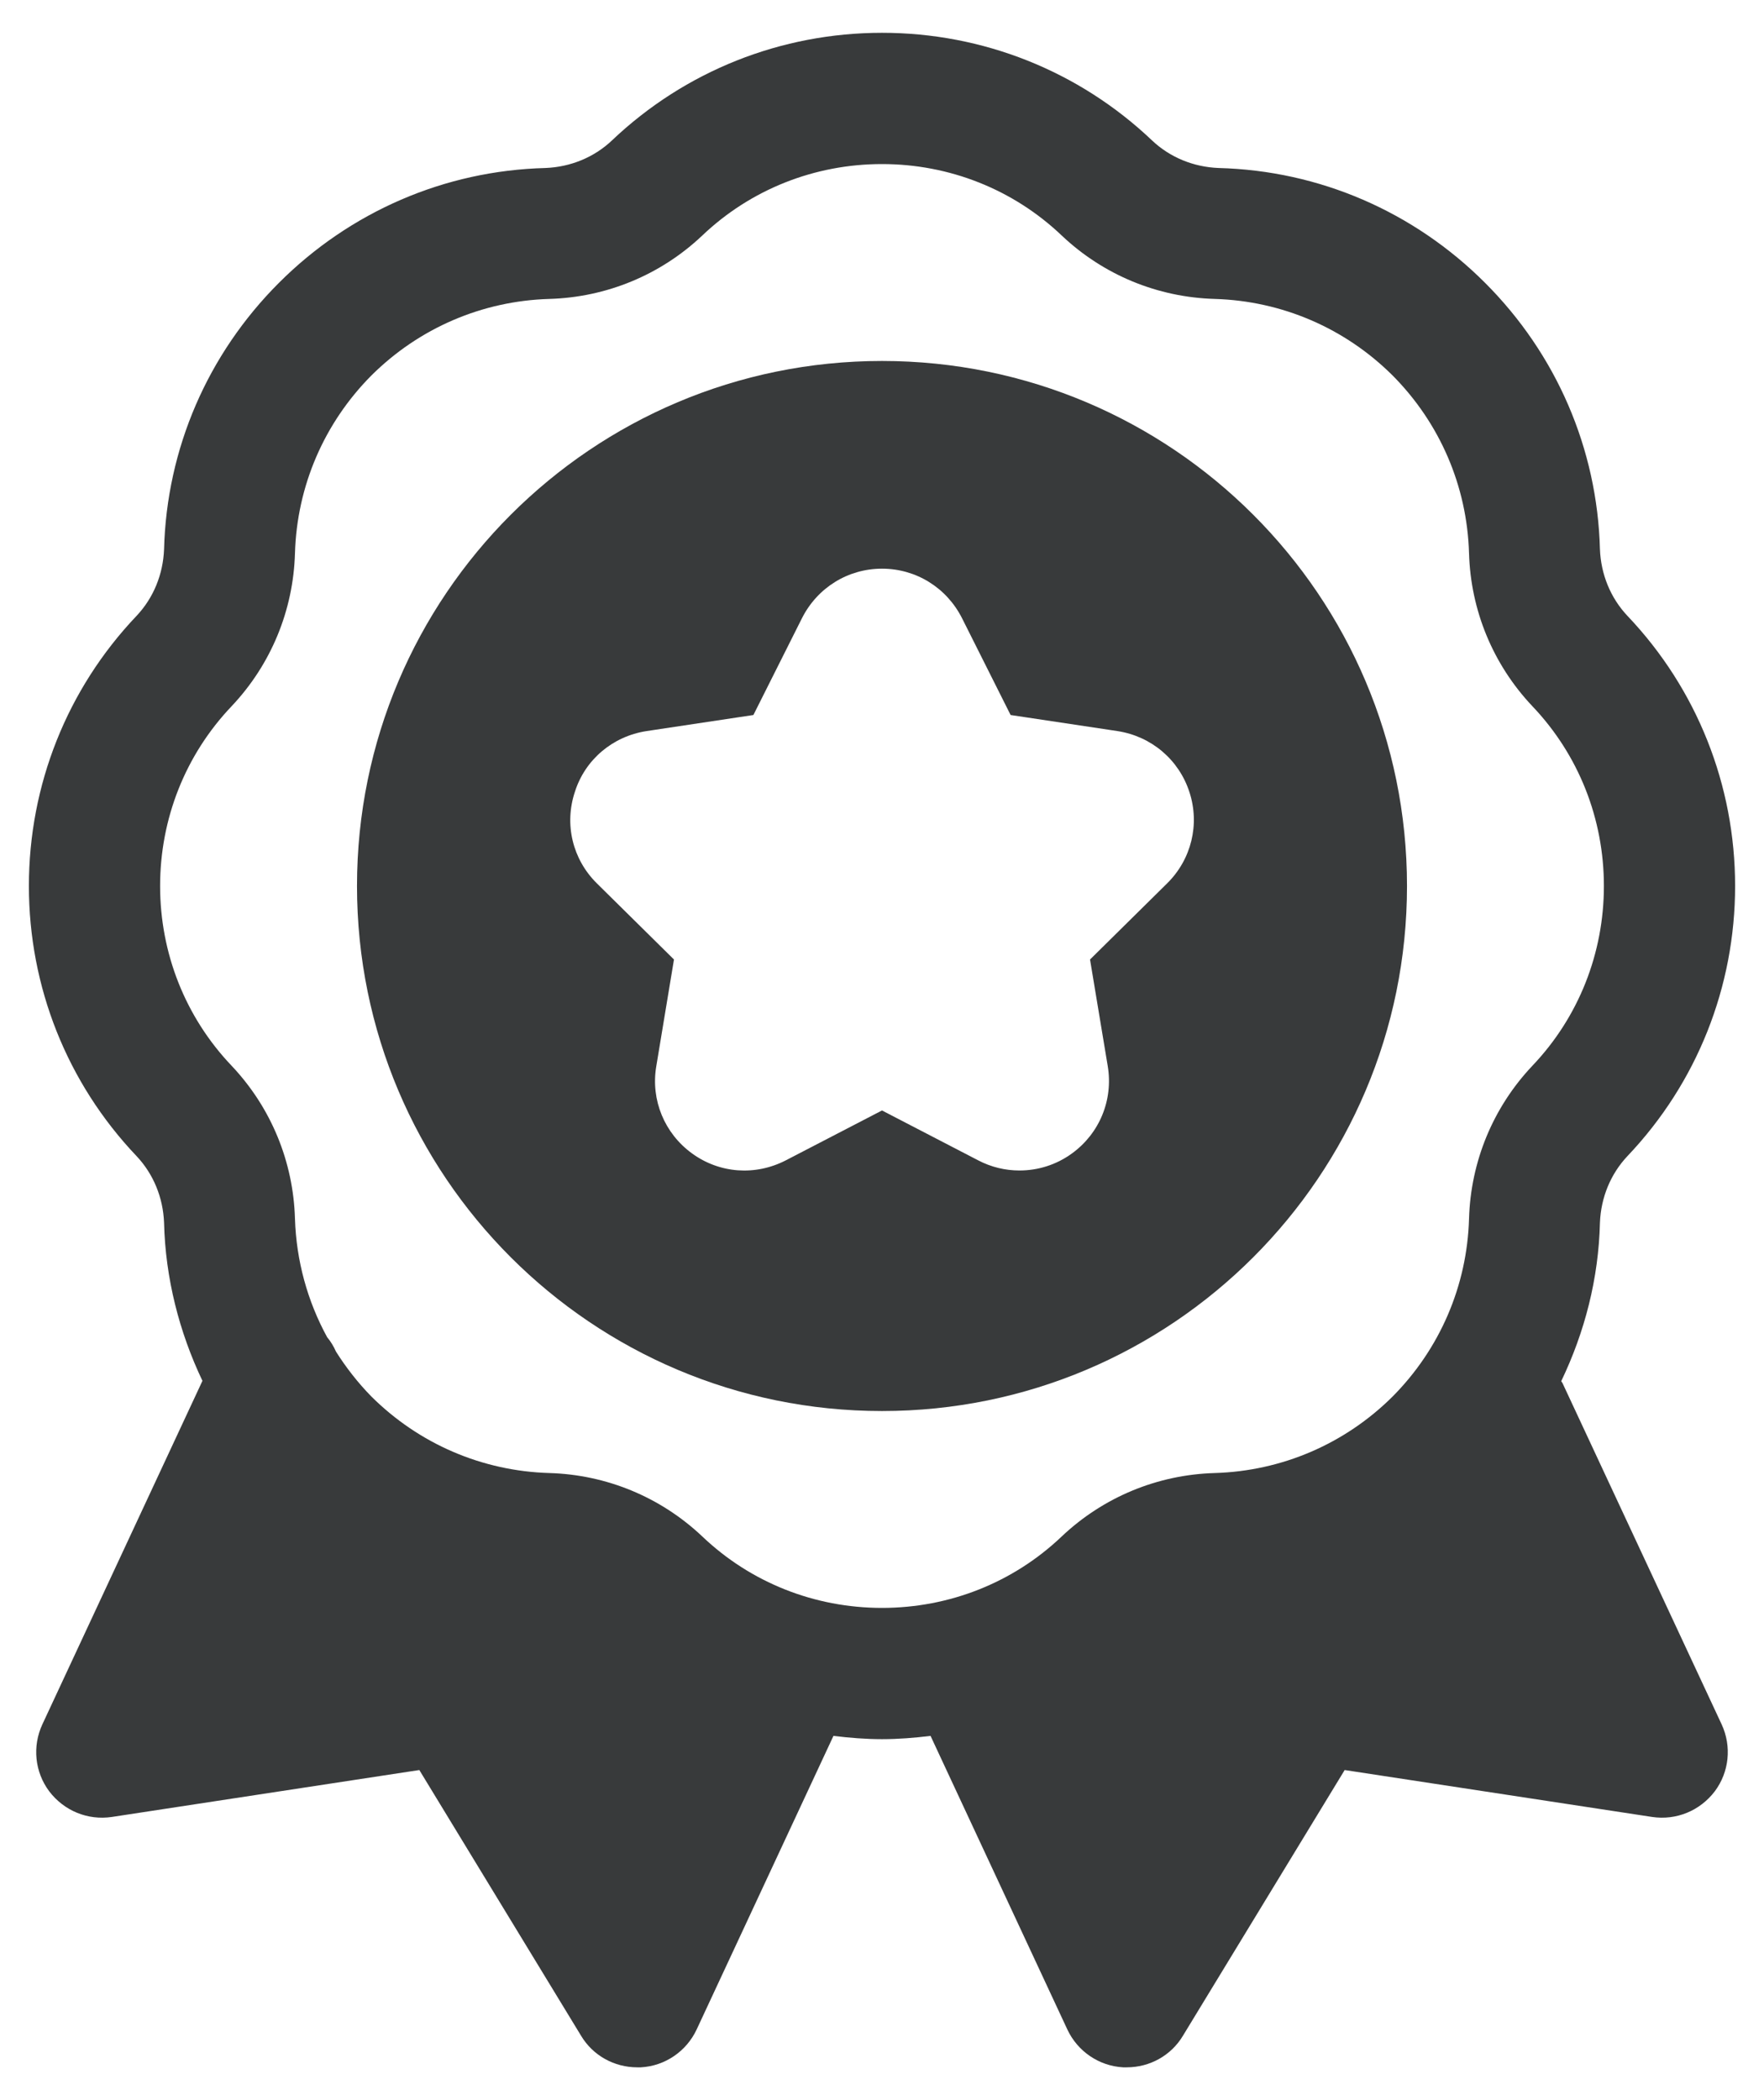 <svg xmlns="http://www.w3.org/2000/svg" fill="none" viewBox="0 0 42 50" height="50" width="42">
<path fill="#383A3B" d="M37.203 32.93C37.195 32.914 37.18 32.898 37.172 32.883C37.734 31.711 38.062 30.438 38.094 29.109C38.117 28.516 38.344 27.953 38.75 27.523C40.406 25.781 41.312 23.492 41.312 21.094C41.312 18.695 40.406 16.406 38.75 14.664C38.344 14.234 38.117 13.672 38.094 13.078C38.031 10.68 37.055 8.43 35.359 6.734C33.664 5.039 31.414 4.062 29.016 4C28.422 3.977 27.859 3.75 27.43 3.344C25.688 1.688 23.398 0.781 21 0.781C18.602 0.781 16.312 1.688 14.57 3.344C14.141 3.75 13.578 3.977 12.984 4C10.586 4.062 8.336 5.039 6.641 6.734C4.945 8.43 3.969 10.68 3.906 13.078C3.883 13.672 3.656 14.234 3.25 14.664C1.594 16.406 0.688 18.695 0.688 21.094C0.688 23.492 1.594 25.781 3.25 27.523C3.656 27.953 3.883 28.516 3.906 29.109C3.938 30.43 4.266 31.711 4.82 32.875L1.008 41.055C0.766 41.578 0.828 42.188 1.172 42.648C1.523 43.109 2.086 43.344 2.664 43.258L9.984 42.141L13.836 48.469C14.117 48.938 14.625 49.219 15.172 49.219H15.258C15.836 49.188 16.344 48.836 16.586 48.32L19.844 41.328C20.227 41.375 20.609 41.406 21 41.406C21.391 41.406 21.773 41.375 22.156 41.328L25.414 48.32C25.656 48.836 26.164 49.188 26.742 49.219H26.828C27.375 49.219 27.883 48.938 28.164 48.469L32.016 42.141L39.336 43.258C39.914 43.344 40.477 43.109 40.828 42.648C41.172 42.188 41.234 41.578 40.992 41.055L37.203 32.93ZM21 38.281C19.398 38.281 17.875 37.68 16.719 36.578C15.727 35.641 14.438 35.109 13.078 35.07C11.477 35.023 9.977 34.375 8.844 33.25C8.523 32.922 8.242 32.562 8 32.18C7.945 32.055 7.875 31.938 7.789 31.836C7.32 30.977 7.055 30.016 7.023 29.016C6.984 27.656 6.453 26.367 5.516 25.375C4.414 24.219 3.812 22.695 3.812 21.094C3.812 19.492 4.414 17.969 5.516 16.812C6.453 15.82 6.984 14.531 7.023 13.172C7.07 11.57 7.719 10.07 8.844 8.938C9.977 7.812 11.477 7.164 13.078 7.117C14.438 7.078 15.727 6.547 16.719 5.609C17.875 4.508 19.398 3.906 21 3.906C22.602 3.906 24.125 4.508 25.281 5.609C26.273 6.547 27.562 7.078 28.922 7.117C30.523 7.164 32.023 7.812 33.156 8.938C34.281 10.07 34.93 11.57 34.977 13.172C35.016 14.531 35.547 15.82 36.484 16.812C37.586 17.969 38.188 19.492 38.188 21.094C38.188 22.695 37.586 24.219 36.484 25.375C35.547 26.367 35.016 27.656 34.977 29.016C34.93 30.617 34.281 32.117 33.156 33.25C32.023 34.375 30.523 35.023 28.922 35.07C27.562 35.109 26.273 35.641 25.281 36.578C24.125 37.68 22.602 38.281 21 38.281Z"></path>
<path fill="#383A3B" d="M21 8.594C14.096 8.594 8.5 14.19 8.5 21.094C8.5 27.998 14.096 33.594 21 33.594C27.904 33.594 33.5 27.998 33.5 21.094C33.5 14.19 27.904 8.594 21 8.594ZM27.789 21.031L25.953 22.844L26.375 25.383C26.508 26.188 26.18 26.984 25.523 27.461C25.148 27.734 24.711 27.867 24.273 27.867C23.938 27.867 23.602 27.789 23.289 27.625L21 26.438L18.711 27.625C17.984 28 17.133 27.938 16.477 27.461C15.82 26.984 15.492 26.188 15.625 25.391L16.047 22.844L14.211 21.031C13.633 20.461 13.43 19.625 13.688 18.852C13.93 18.086 14.586 17.531 15.391 17.406L17.938 17.023L19.094 14.719C19.461 13.992 20.188 13.539 21 13.539C21.812 13.539 22.539 13.992 22.906 14.719L24.062 17.023L26.609 17.406C27.414 17.531 28.07 18.086 28.32 18.859C28.57 19.625 28.367 20.461 27.789 21.031Z"></path>
</svg>
